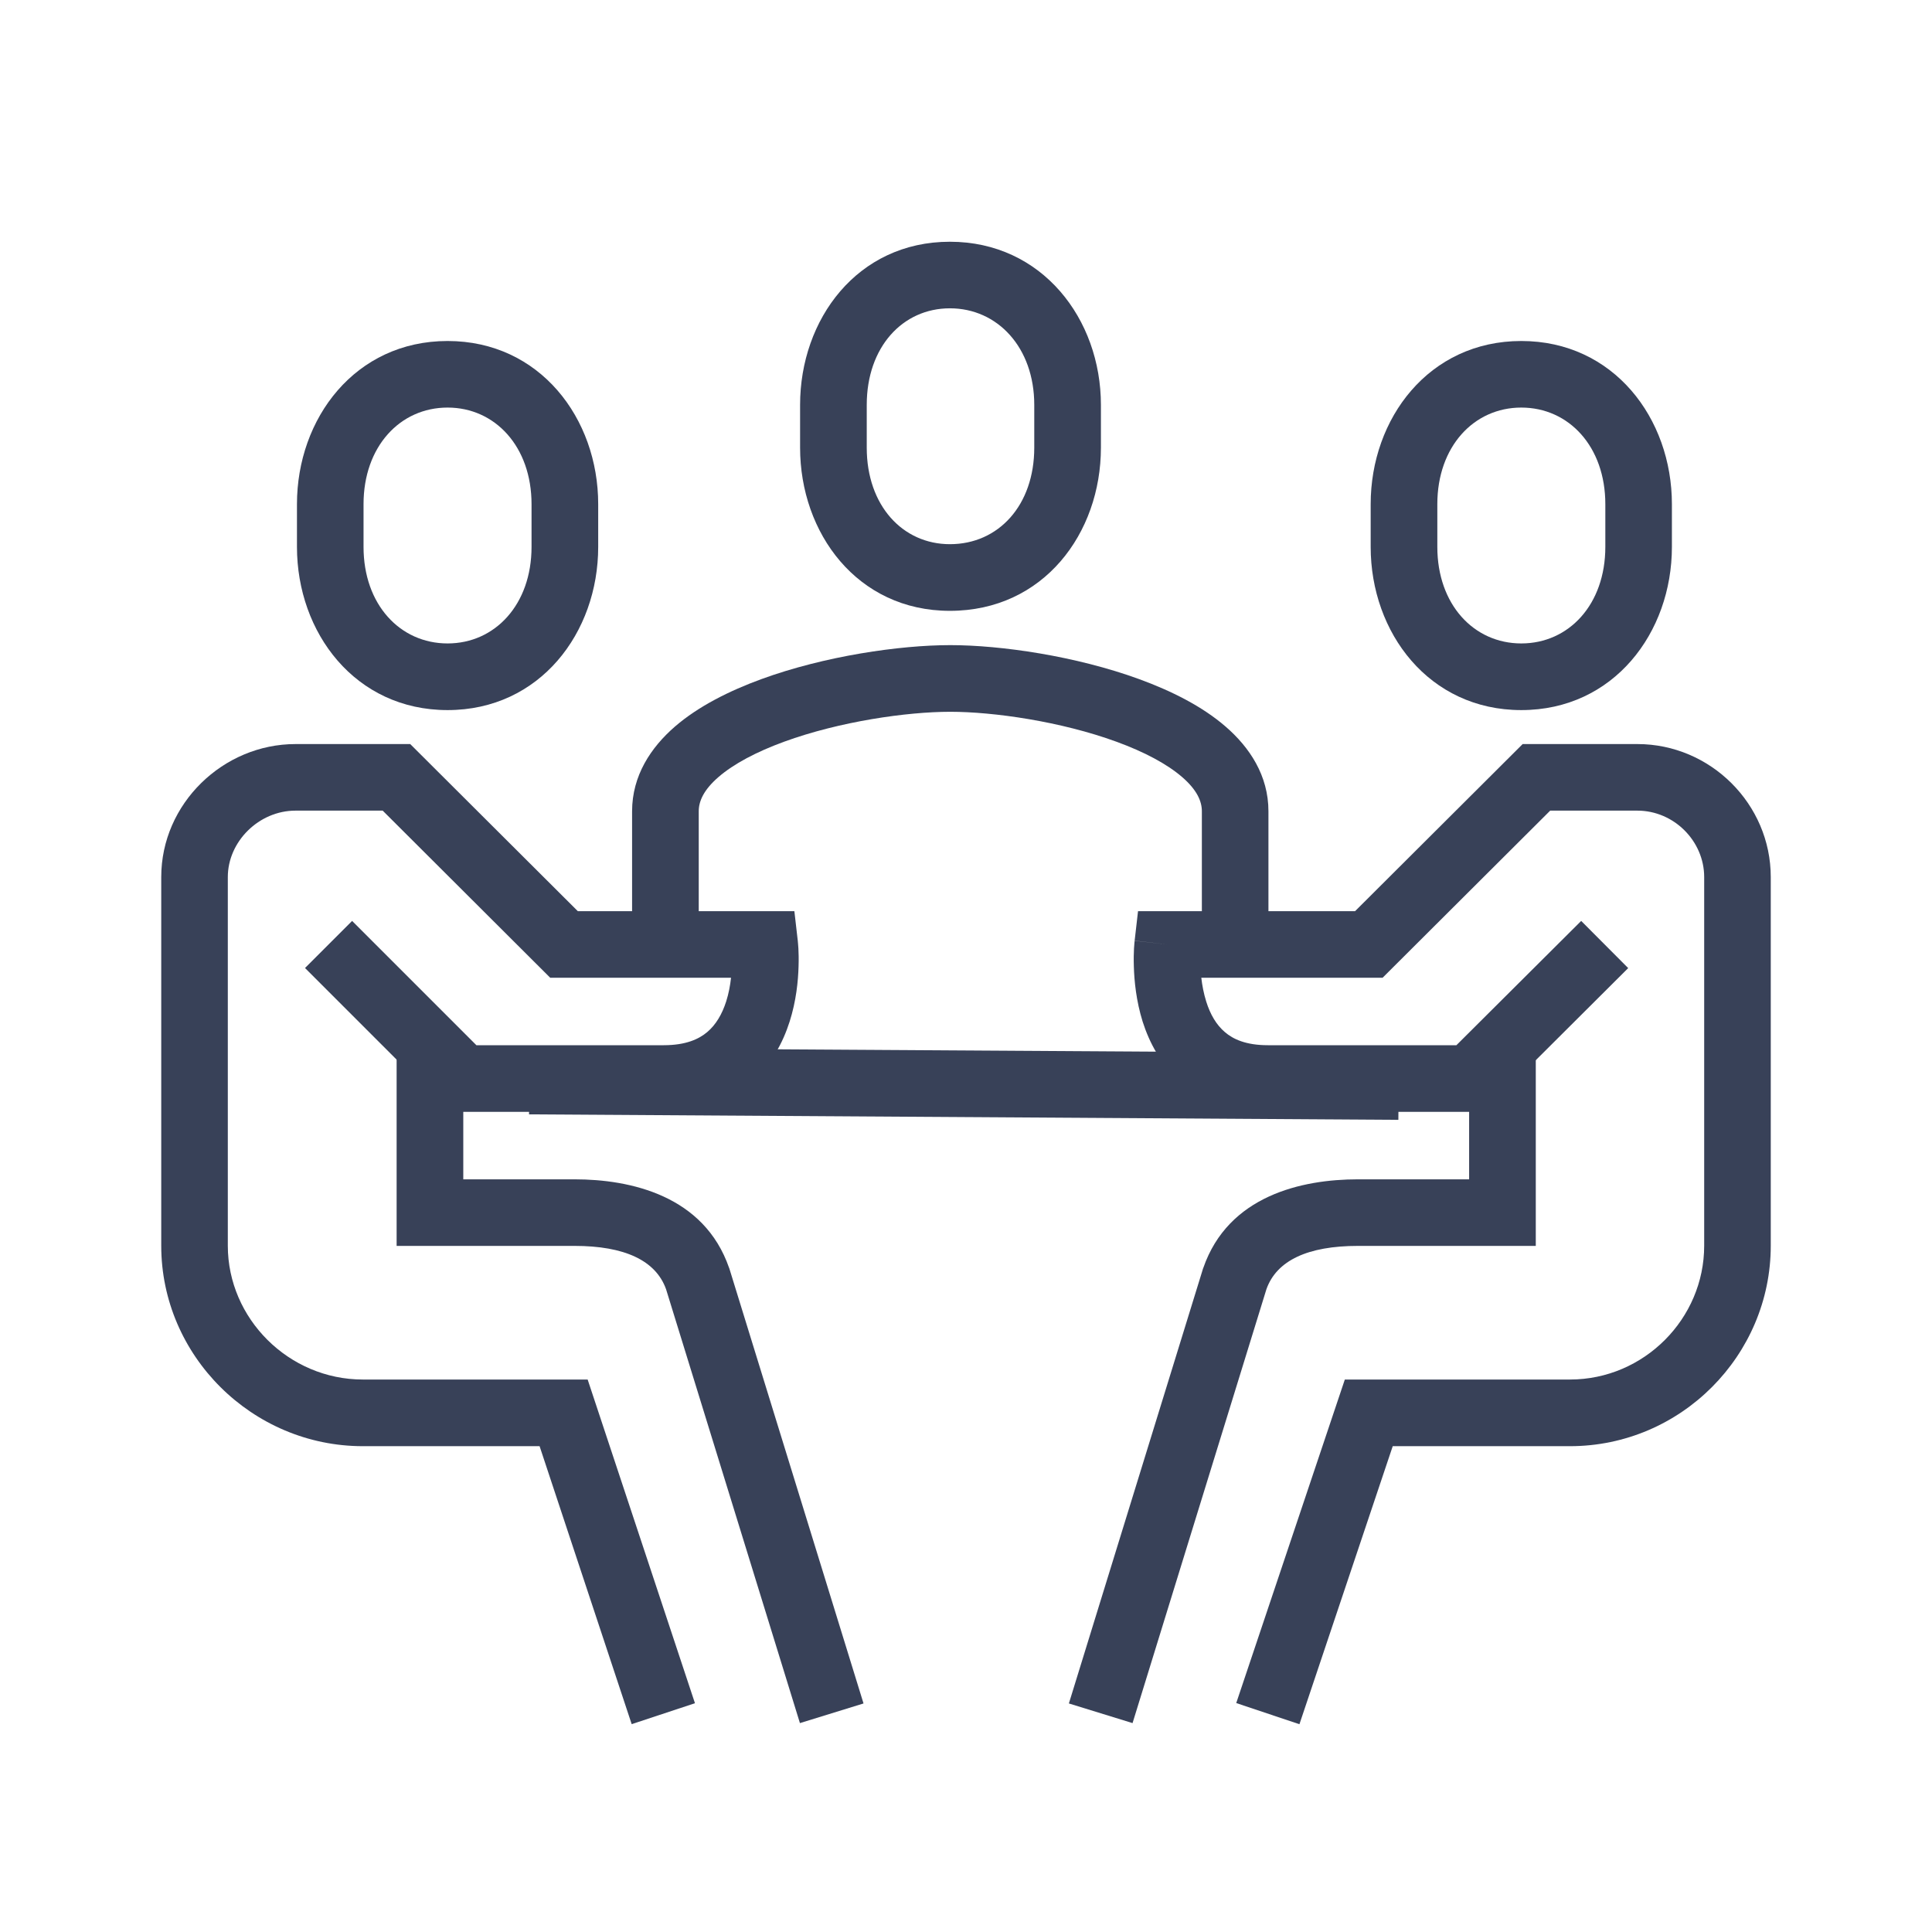 <svg width="24" height="24" viewBox="0 0 24 24" fill="none" xmlns="http://www.w3.org/2000/svg">
<path fill-rule="evenodd" clip-rule="evenodd" d="M9.456 8.437C10.244 8.149 11.177 8.014 11.805 8.014C12.432 8.014 13.365 8.149 14.153 8.437C14.547 8.581 14.932 8.772 15.225 9.026C15.522 9.283 15.757 9.633 15.757 10.078V11.728H14.93V10.078C14.93 9.953 14.869 9.812 14.684 9.652C14.496 9.49 14.215 9.34 13.869 9.214C13.18 8.962 12.343 8.842 11.805 8.842C11.266 8.842 10.43 8.962 9.74 9.214C9.395 9.34 9.113 9.49 8.926 9.652C8.741 9.812 8.68 9.953 8.68 10.078V11.728H7.852V10.078C7.852 9.633 8.088 9.283 8.384 9.026C8.678 8.772 9.063 8.581 9.456 8.437Z" fill="#384158"/>
<path fill-rule="evenodd" clip-rule="evenodd" d="M9.939 5.03C9.939 3.969 10.648 3.003 11.8 3.003C12.945 3.003 13.676 3.963 13.676 5.03V5.561C13.676 6.624 12.964 7.588 11.8 7.588C10.648 7.588 9.939 6.621 9.939 5.561V5.03ZM11.8 3.83C11.213 3.83 10.767 4.311 10.767 5.03V5.561C10.767 6.28 11.213 6.76 11.8 6.76C12.405 6.76 12.848 6.276 12.848 5.561V5.03C12.848 4.317 12.392 3.83 11.8 3.83Z" fill="#384158"/>
<path fill-rule="evenodd" clip-rule="evenodd" d="M5.56 5.063C4.969 5.063 4.516 5.548 4.516 6.263V6.794C4.516 7.509 4.969 7.993 5.56 7.993C6.15 7.993 6.603 7.509 6.603 6.794V6.263C6.603 5.548 6.15 5.063 5.56 5.063ZM3.689 6.263C3.689 5.198 4.412 4.236 5.56 4.236C6.707 4.236 7.431 5.198 7.431 6.263V6.794C7.431 7.859 6.707 8.821 5.56 8.821C4.412 8.821 3.689 7.859 3.689 6.794V6.263Z" fill="#384158"/>
<path fill-rule="evenodd" clip-rule="evenodd" d="M3.671 10.07C3.216 10.07 2.83 10.454 2.83 10.895V15.475C2.83 16.379 3.585 17.137 4.508 17.137H7.3L8.633 21.158L7.847 21.418L6.703 17.965H4.508C3.132 17.965 2.003 16.84 2.003 15.475V10.895C2.003 9.983 2.772 9.243 3.671 9.243H5.096L7.178 11.319H9.868L9.91 11.685L9.499 11.733C9.91 11.685 9.91 11.685 9.91 11.685L9.911 11.687L9.911 11.689L9.911 11.696C9.912 11.701 9.913 11.707 9.913 11.716C9.915 11.732 9.916 11.755 9.918 11.782C9.921 11.837 9.923 11.914 9.92 12.005C9.915 12.185 9.891 12.434 9.809 12.691C9.727 12.948 9.581 13.233 9.318 13.454C9.049 13.681 8.692 13.812 8.245 13.812H5.576L3.789 12.025L4.374 11.44L5.918 12.984H8.245C8.522 12.984 8.683 12.907 8.785 12.821C8.893 12.73 8.97 12.599 9.021 12.44C9.052 12.342 9.071 12.241 9.081 12.146H6.835L4.754 10.07H3.671Z" fill="#384158"/>
<path fill-rule="evenodd" clip-rule="evenodd" d="M4.927 12.977H5.755V14.65H7.137C7.835 14.65 8.746 14.853 9.057 15.75L9.06 15.757L10.727 21.161L9.937 21.405L8.274 16.015C8.146 15.657 7.757 15.477 7.137 15.477H4.927V12.977Z" fill="#384158"/>
<path fill-rule="evenodd" clip-rule="evenodd" d="M17.027 6.263C17.027 5.198 17.751 4.236 18.898 4.236C20.046 4.236 20.769 5.198 20.769 6.263V6.794C20.769 7.859 20.046 8.821 18.898 8.821C17.751 8.821 17.027 7.859 17.027 6.794V6.263ZM18.898 5.063C18.308 5.063 17.855 5.548 17.855 6.263V6.794C17.855 7.509 18.308 7.993 18.898 7.993C19.489 7.993 19.942 7.509 19.942 6.794V6.263C19.942 5.548 19.489 5.063 18.898 5.063Z" fill="#384158"/>
<path fill-rule="evenodd" clip-rule="evenodd" d="M18.915 9.243H20.34C21.249 9.243 21.997 9.989 21.997 10.895V15.475C21.997 16.837 20.881 17.965 19.502 17.965H17.301L16.142 21.419L15.357 21.156L16.706 17.137H19.502C20.423 17.137 21.17 16.381 21.17 15.475V10.895C21.17 10.448 20.794 10.07 20.34 10.07H19.257L17.175 12.146H14.923C14.934 12.241 14.953 12.342 14.984 12.441C15.034 12.601 15.11 12.732 15.217 12.822C15.317 12.908 15.476 12.984 15.75 12.984H18.092L19.642 11.44L20.226 12.026L18.434 13.812H15.75C15.305 13.812 14.949 13.68 14.682 13.453C14.421 13.232 14.276 12.947 14.194 12.69C14.114 12.433 14.09 12.184 14.085 12.005C14.082 11.914 14.084 11.837 14.087 11.782C14.089 11.754 14.09 11.732 14.092 11.716C14.092 11.707 14.093 11.701 14.094 11.696L14.094 11.689L14.095 11.687C14.095 11.687 14.095 11.685 14.506 11.733L14.095 11.685L14.137 11.319H16.833L18.915 9.243Z" fill="#384158"/>
<path fill-rule="evenodd" clip-rule="evenodd" d="M18.25 14.65V12.977H19.078V15.477H16.869C16.248 15.477 15.859 15.657 15.732 16.015L14.069 21.405L13.278 21.161L14.945 15.757L14.948 15.75C15.259 14.853 16.17 14.65 16.869 14.65H18.25Z" fill="#384158"/>
<path fill-rule="evenodd" clip-rule="evenodd" d="M17.371 13.911L6.572 13.843L6.577 13.016L17.376 13.083L17.371 13.911Z" fill="#384158"/>
</svg>
